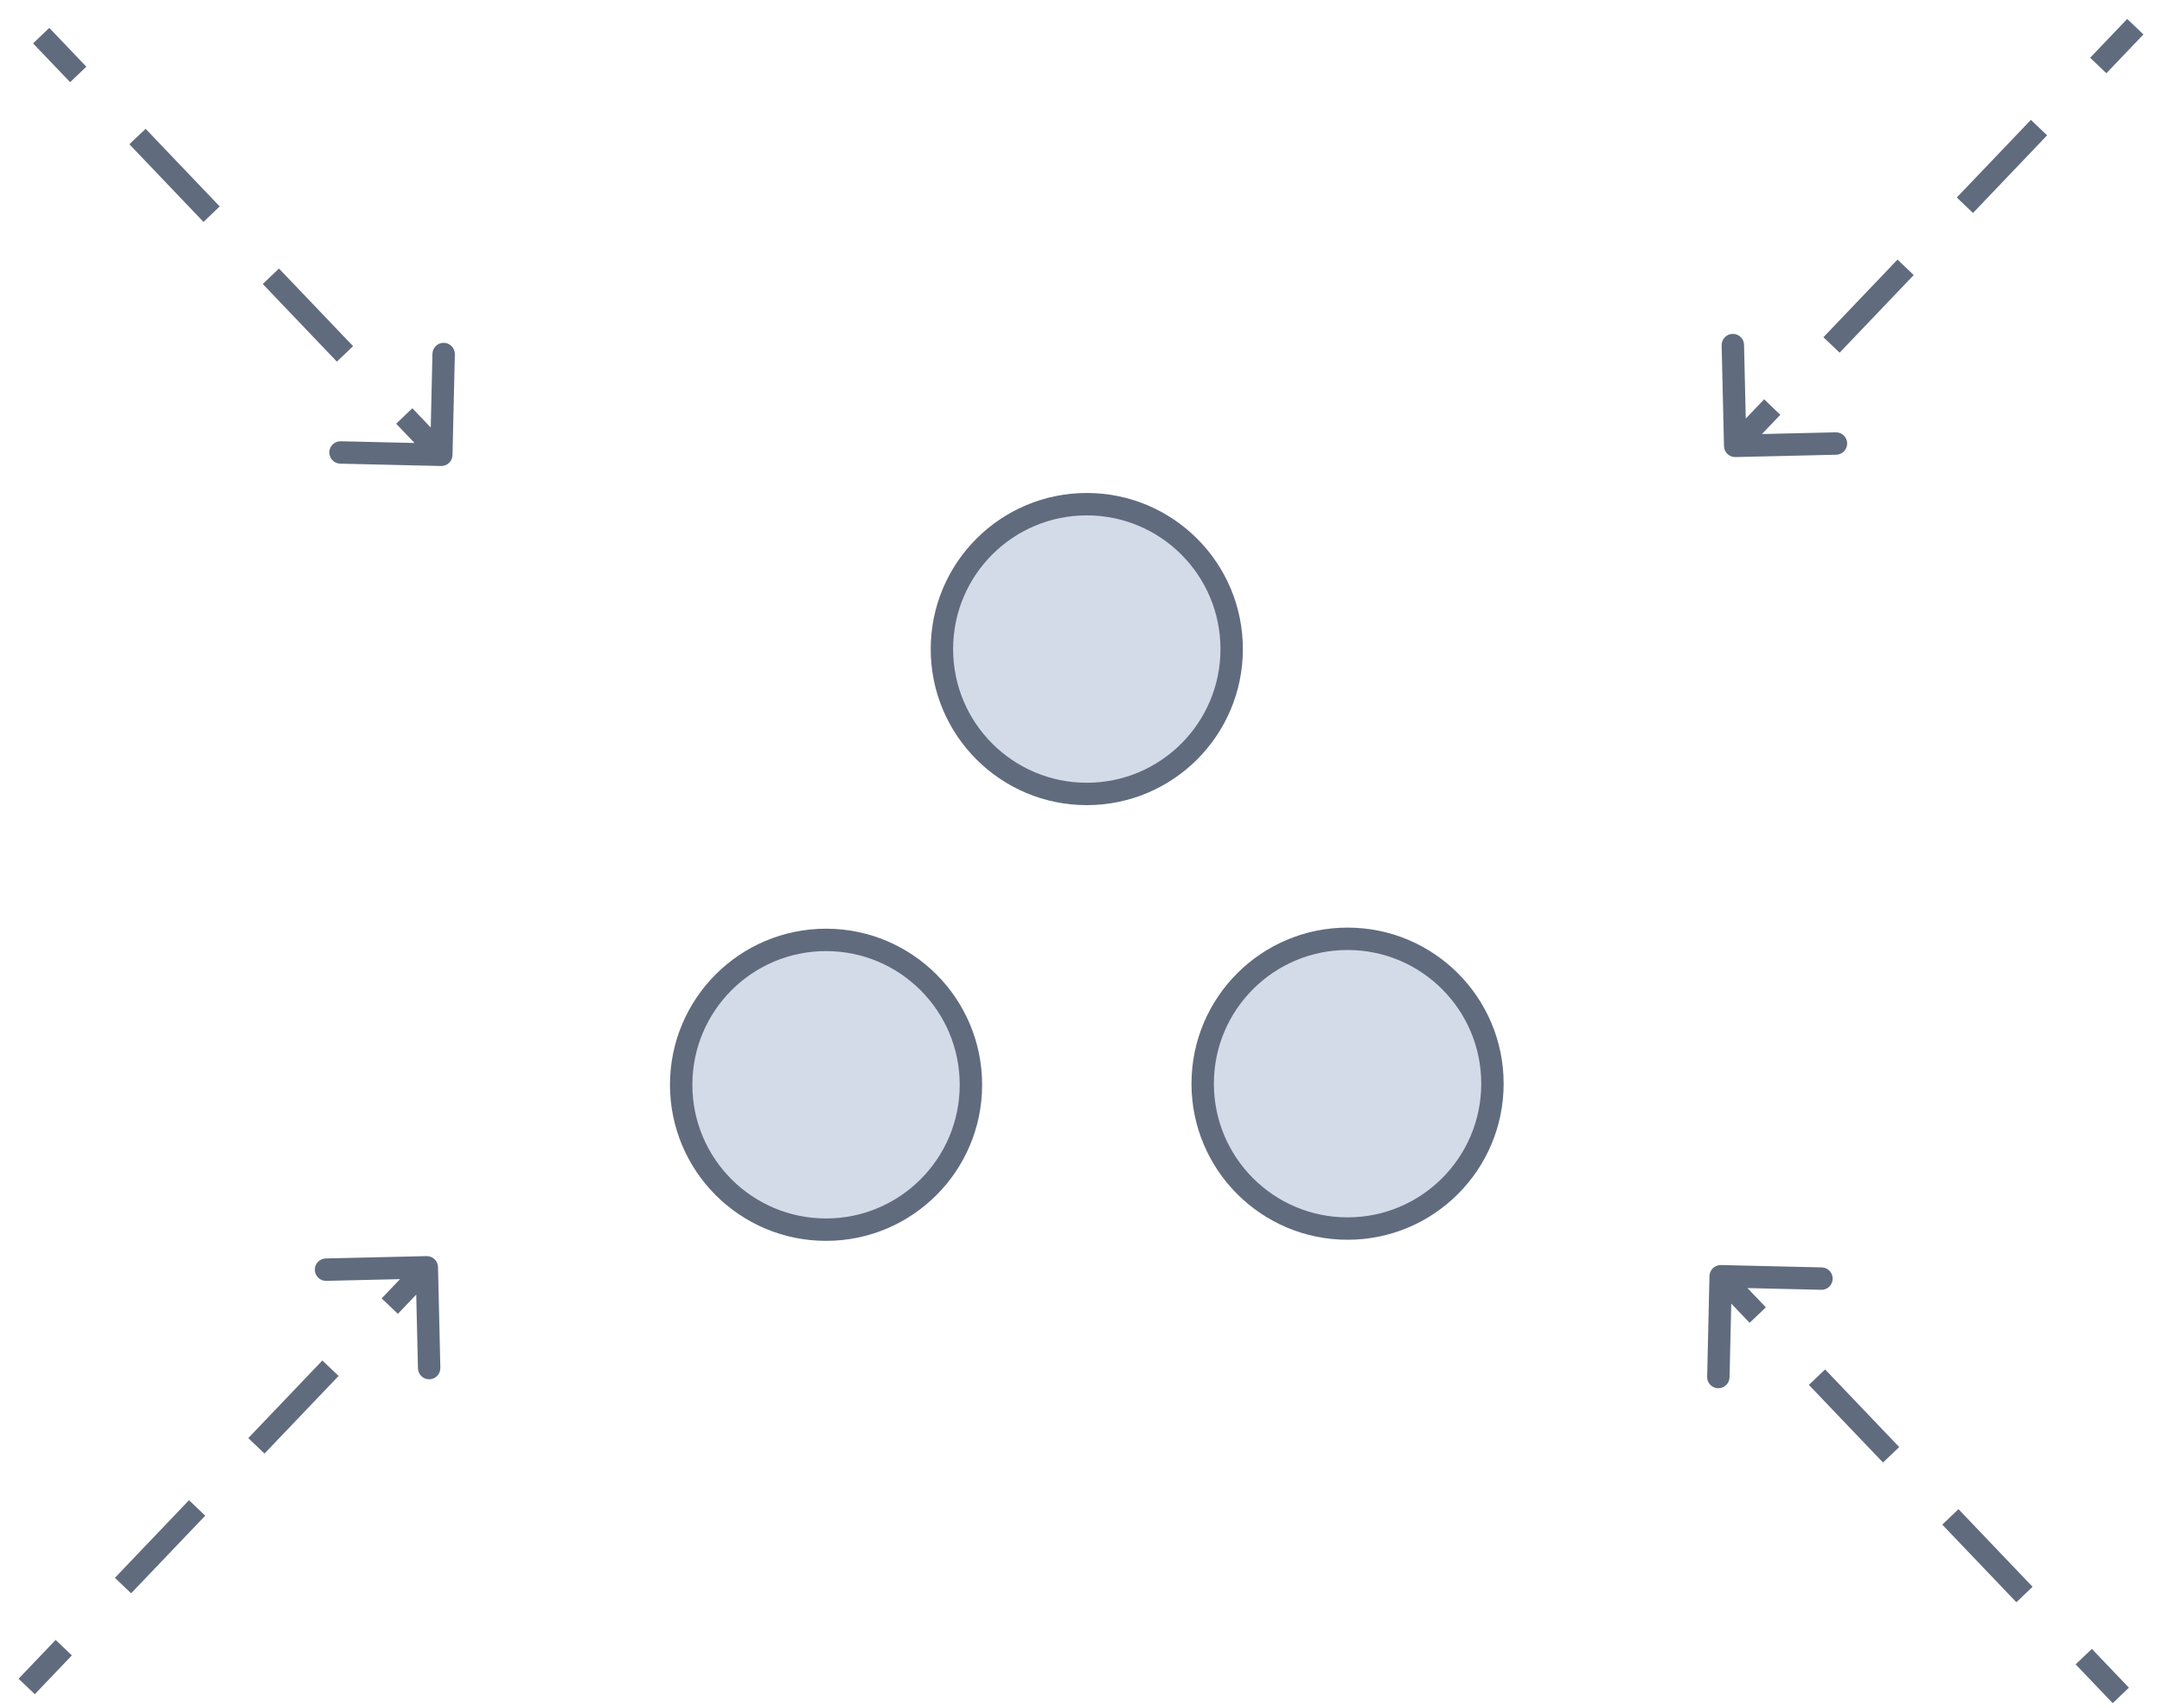 <?xml version="1.0" encoding="UTF-8"?> <svg xmlns="http://www.w3.org/2000/svg" width="81" height="64" viewBox="0 0 81 64" fill="none"> <circle cx="40.717" cy="24.317" r="5.428" fill="#D4DBE8" stroke="#606B7E" stroke-width="0.839"></circle> <circle cx="50.487" cy="40.6" r="5.428" fill="#D4DBE8" stroke="#606B7E" stroke-width="0.839"></circle> <circle cx="30.948" cy="40.641" r="5.428" fill="#D4DBE8" stroke="#606B7E" stroke-width="0.839"></circle> <path d="M64.476 47.395C64.244 47.39 64.052 47.573 64.046 47.805L63.959 51.581C63.953 51.813 64.137 52.005 64.368 52.01C64.6 52.016 64.792 51.832 64.798 51.601L64.876 48.244L68.232 48.322C68.464 48.328 68.656 48.144 68.662 47.912C68.667 47.681 68.484 47.488 68.252 47.483L64.476 47.395ZM79.76 63.229L78.372 61.775L77.765 62.355L79.153 63.809L79.76 63.229ZM76.151 59.449L73.375 56.54L72.768 57.12L75.544 60.028L76.151 59.449ZM71.154 54.214L68.379 51.306L67.771 51.885L70.547 54.793L71.154 54.214ZM66.158 48.979L64.77 47.525L64.162 48.105L65.55 49.559L66.158 48.979Z" fill="#606B7E"></path> <path d="M65.019 17.124C64.787 17.129 64.595 16.946 64.59 16.714L64.502 12.938C64.497 12.706 64.68 12.514 64.912 12.509C65.144 12.503 65.336 12.687 65.341 12.918L65.419 16.275L68.776 16.197C69.008 16.192 69.2 16.375 69.205 16.607C69.211 16.838 69.027 17.031 68.795 17.036L65.019 17.124ZM80.304 1.29L78.916 2.744L78.308 2.164L79.696 0.71L80.304 1.29ZM76.695 5.07L73.919 7.979L73.312 7.399L76.088 4.491L76.695 5.07ZM71.698 10.305L68.922 13.213L68.315 12.634L71.091 9.726L71.698 10.305ZM66.701 15.54L65.313 16.994L64.706 16.415L66.094 14.96L66.701 15.54Z" fill="#606B7E"></path> <path d="M15.981 47.06C16.212 47.054 16.405 47.238 16.41 47.469L16.498 51.246C16.503 51.477 16.32 51.67 16.088 51.675C15.856 51.68 15.664 51.497 15.659 51.265L15.581 47.909L12.224 47.987C11.992 47.992 11.8 47.809 11.795 47.577C11.789 47.345 11.973 47.153 12.205 47.148L15.981 47.06ZM0.696 62.894L2.084 61.44L2.692 62.019L1.304 63.473L0.696 62.894ZM4.305 59.113L7.081 56.205L7.688 56.785L4.912 59.693L4.305 59.113ZM9.302 53.878L12.078 50.97L12.685 51.55L9.909 54.458L9.302 53.878ZM14.299 48.644L15.687 47.19L16.294 47.769L14.906 49.223L14.299 48.644Z" fill="#606B7E"></path> <path d="M16.524 17.459C16.755 17.464 16.948 17.281 16.953 17.049L17.041 13.273C17.046 13.041 16.863 12.849 16.631 12.844C16.399 12.838 16.207 13.022 16.202 13.253L16.124 16.61L12.767 16.532C12.535 16.526 12.343 16.71 12.338 16.942C12.332 17.173 12.516 17.366 12.748 17.371L16.524 17.459ZM1.239 1.625L2.627 3.079L3.235 2.499L1.847 1.045L1.239 1.625ZM4.848 5.405L7.624 8.314L8.231 7.734L5.455 4.826L4.848 5.405ZM9.845 10.64L12.621 13.548L13.228 12.969L10.452 10.061L9.845 10.64ZM14.842 15.875L16.23 17.329L16.837 16.75L15.449 15.295L14.842 15.875Z" fill="#606B7E"></path> </svg> 